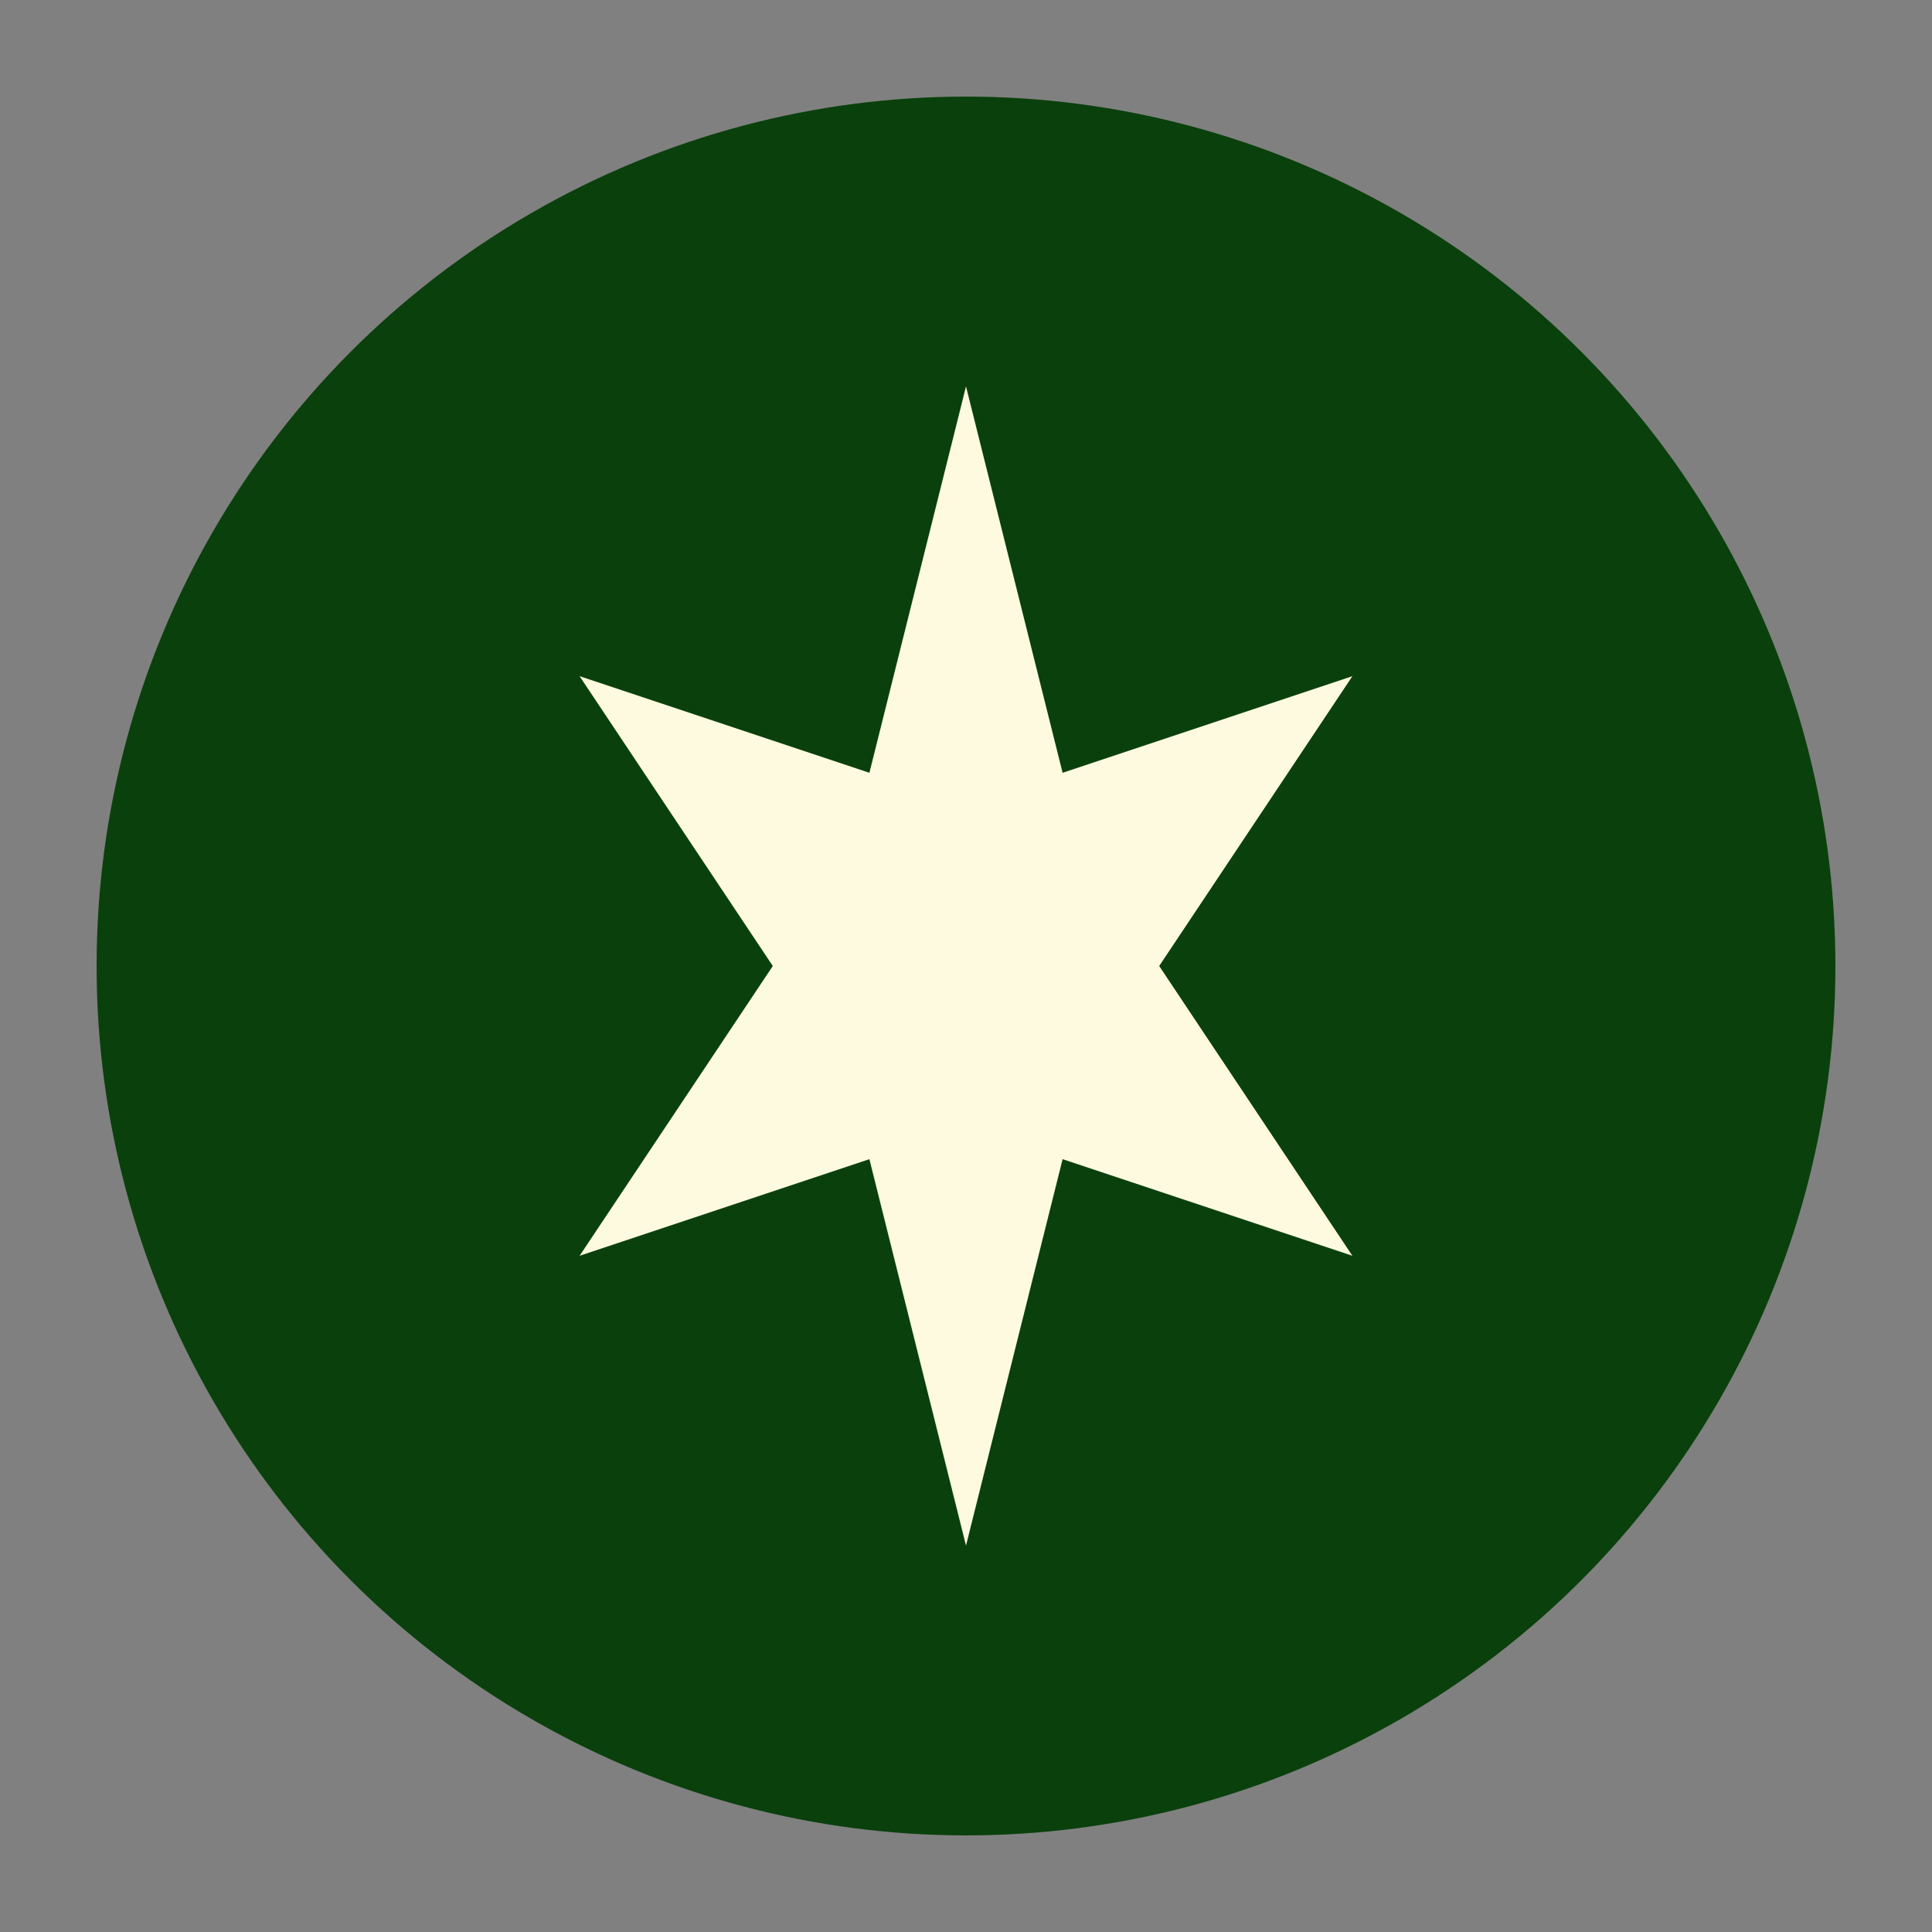 <svg xmlns="http://www.w3.org/2000/svg" viewBox="0 0 100 100">
  <rect x="0" y="0" width="100" height="100" fill="#808080" stroke="none"/>
  <circle cx="50" cy="50" r="45" fill="#0A400C"/>
  <path d="M50 20 L45 40 L30 35 L40 50 L30 65 L45 60 L50 80 L55 60 L70 65 L60 50 L70 35 L55 40 Z" fill="#FEFAE0"/>
</svg>
